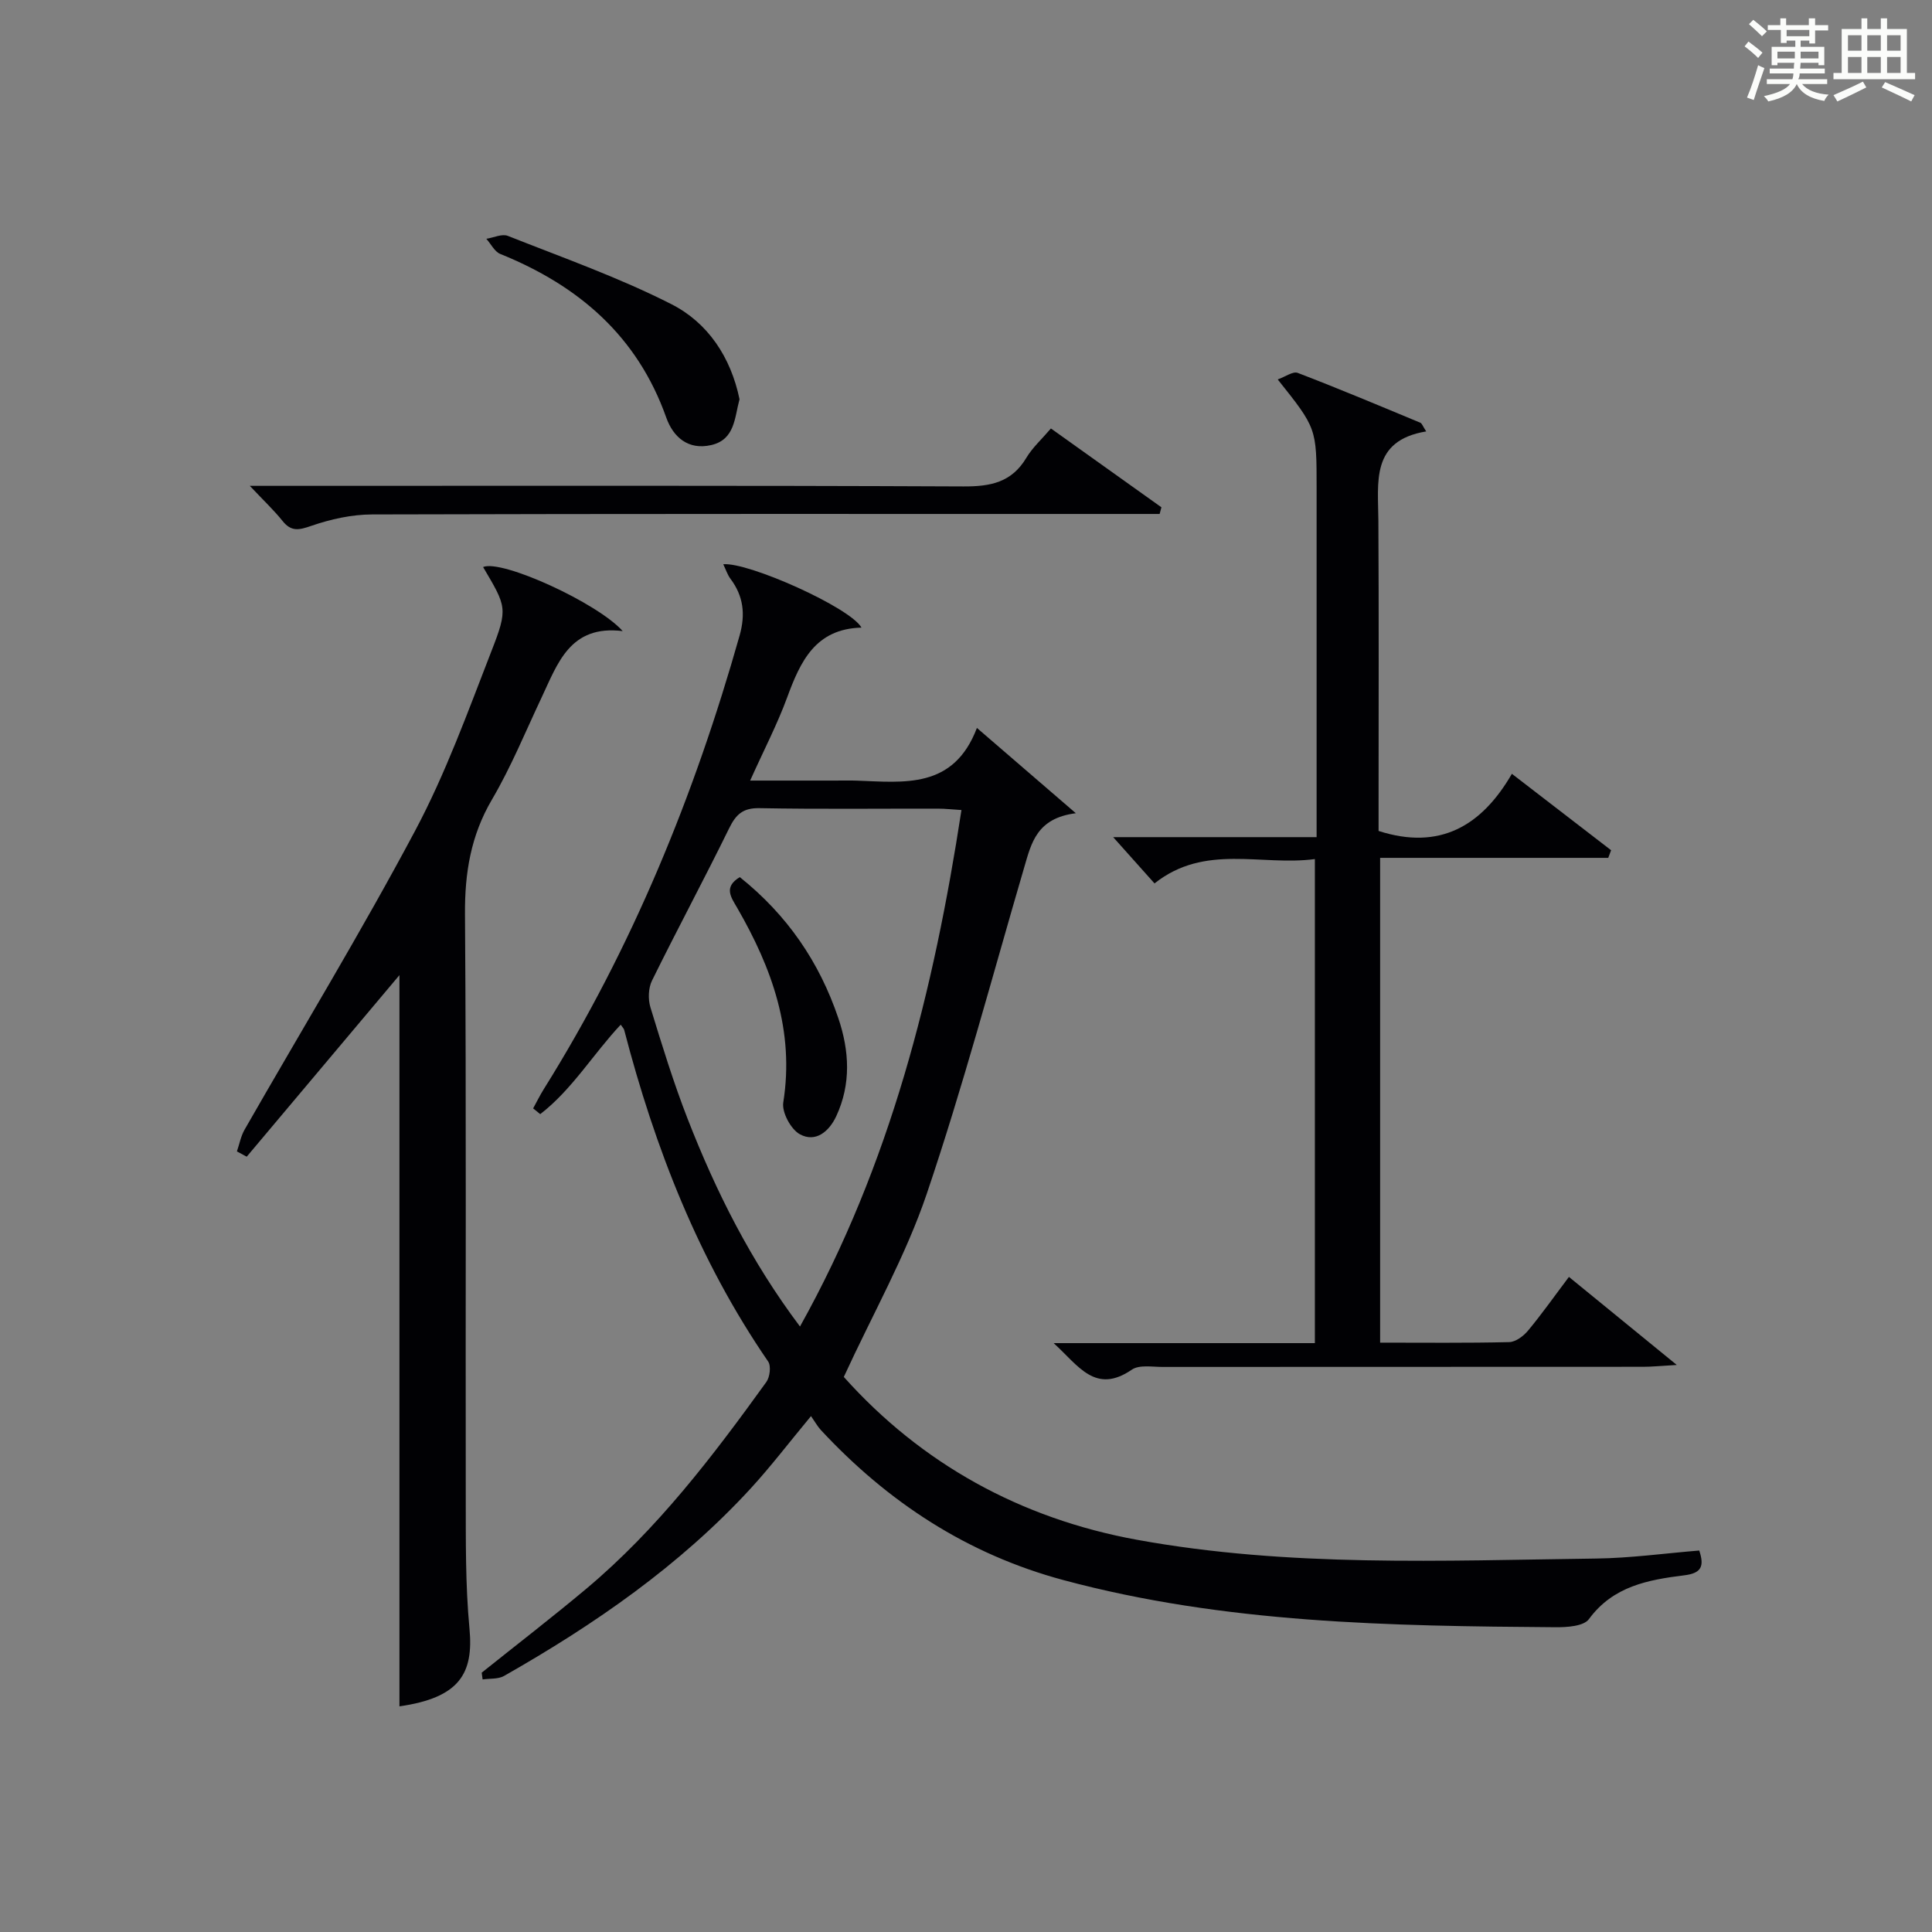 <?xml version="1.0" encoding="utf-8"?>
<svg version="1.1" id="漢_ZDIC_典" xmlns="http://www.w3.org/2000/svg" xmlns:xlink="http://www.w3.org/1999/xlink" x="0px" y="0px"
	 viewBox="0 0 400 400" style="enable-background:new 0 0 400 400;" xml:space="preserve">
<rect x="0" y="0" width="400" height="400" fill="#808080" stroke="none"/>
<style type="text/css">
	.st1{fill:#010104;}
	.st0{fill:#fbfcfa;}
</style>
<g>
	<path class="st0" d="M361.2,9.6l0.8-1c0.9,0.7,1.9,1.4,2.9,2.3L364,12C363,11,362,10.2,361.2,9.6z M361.7,20.2
		c0.9-2.1,1.6-4.3,2.3-6.7c0.4,0.2,0.8,0.4,1.3,0.6c-0.7,2.1-1.5,4.3-2.2,6.6L361.7,20.2z M362.1,5l0.9-0.9c1,0.8,2,1.6,2.8,2.4
		l-1,1C363.9,6.6,363,5.8,362.1,5z M374.6,3.8h1.2v1.4h2.7v1.1h-2.7v2.7h-1.2V8.4h-1.8v1.3h4.9v3.8h-1.2v-0.5h-3.7
		c0,0.4-0.1,0.9-0.1,1.2h5.1v1h-5.2c0,0.5-0.1,0.9-0.3,1.2h6v1h-5.2c1.1,1.3,2.9,2,5.5,2.2c-0.4,0.4-0.7,0.8-0.9,1.3
		c-2.9-0.5-4.8-1.6-5.7-3.5H372c-0.8,1.7-2.7,2.9-5.9,3.6c-0.2-0.4-0.6-0.8-0.9-1.1c2.8-0.6,4.6-1.4,5.4-2.5h-4.8v-1h5.3
		c0.1-0.3,0.2-0.7,0.2-1.2h-4.9v-1h5c0-0.4,0-0.8,0.1-1.2H368v0.5h-1.2V9.7h4.9V8.4h-1.8v0.5h-1.2V6.2H366V5.2h2.6V3.8h1.2v1.4h4.7
		V3.8z M368,12.1h3.6c0-0.4,0-0.9,0-1.4H368V12.1z M369.9,7.5h4.7V6.2h-4.7V7.5z M376.5,10.7h-3.7c0,0.5,0,1,0,1.4h3.7V10.7z"/>
	<path class="st0" d="M385.3,3.8h1.3V6h2.8V3.8h1.3V6h4.1v9.1h1.7v1.3h-16.9v-1.3h1.7V6h4.1V3.8z M385.7,16.9l0.7,1.2
		c-1.8,0.9-3.8,1.9-6,2.9c-0.2-0.4-0.5-0.8-0.8-1.3C381.9,18.7,383.9,17.8,385.7,16.9z M382.6,10.5h2.8V7.3h-2.8V10.5z M382.6,15.1
		h2.8v-3.3h-2.8V15.1z M386.6,10.5h2.8V7.3h-2.8V10.5z M386.6,15.1h2.8v-3.3h-2.8V15.1z M390.3,17c2.1,0.9,4.1,1.8,6.1,2.7l-0.7,1.3
		c-2.2-1.1-4.2-2-6.1-2.9L390.3,17z M393.5,7.3h-2.8v3.2h2.8V7.3z M390.7,15.1h2.8v-3.3h-2.8V15.1z"/>
	
	<path class="st1" d="M174.7,285.08c16.05,17.95,36.57,29.31,60.67,33.71c31.46,5.74,63.32,4.3,95.07,3.89c7.09-0.09,14.17-1.07,21.37-1.66
		c1.11,3.31,0.41,4.7-3.09,5.13c-7.45,0.93-14.74,2.23-19.75,9.07c-1.08,1.48-4.55,1.7-6.92,1.68
		c-34.25-0.25-68.49-0.78-101.91-9.77c-19.86-5.34-36.32-16.12-50.21-31.08c-0.67-0.73-1.16-1.63-2.02-2.86
		c-4.51,5.43-8.29,10.4-12.5,14.99c-14.69,15.98-32.32,28.16-51.06,38.81c-1.22,0.69-2.94,0.5-4.43,0.72
		c-0.06-0.47-0.13-0.93-0.19-1.4c7.22-5.78,14.56-11.43,21.65-17.37c14.67-12.3,26.17-27.4,37.28-42.81
		c0.74-1.02,1.01-3.32,0.38-4.24c-14.4-20.96-23.45-44.22-29.81-68.66c-0.08-0.3-0.36-0.55-0.72-1.08
		c-5.71,6.08-10.06,13.43-16.66,18.52c-0.49-0.4-0.98-0.79-1.47-1.19c0.74-1.34,1.41-2.72,2.22-4.01
		c18.28-29.24,31.17-60.8,40.53-93.9c1.24-4.39,0.8-8.15-1.9-11.75c-0.63-0.84-0.95-1.91-1.49-3c5.22-0.47,26.32,8.98,28.62,13.12
		c-9.57,0.25-12.66,7.03-15.4,14.49c-2.04,5.55-4.8,10.84-7.65,17.18c6.37,0,11.95,0,17.53,0c1.5,0,3-0.04,4.5,0.01
		c9.82,0.34,20.08,1.83,24.92-10.91c7.03,6.07,13.2,11.39,20.48,17.66c-8.09,1.02-9.21,6.17-10.67,11.15
		c-6.62,22.59-12.66,45.38-20.2,67.66C187.53,259.98,180.73,271.97,174.7,285.08z M199.06,167.71c-1.95-0.12-3.41-0.29-4.86-0.29
		c-12.32-0.02-24.64,0.13-36.95-0.1c-3.44-0.07-4.89,1.3-6.3,4.19c-5.18,10.57-10.76,20.95-15.96,31.51
		c-0.76,1.54-0.84,3.85-0.33,5.53c2.38,7.77,4.77,15.56,7.72,23.13c5.86,15.02,13.04,29.38,23.25,42.96
		C184.37,241.05,193.32,205.12,199.06,167.71z"/>
	<path class="st1" d="M264.54,78.56c1.58-0.56,3.15-1.73,4.13-1.36c8.53,3.27,16.95,6.81,25.39,10.32c0.36,0.15,0.52,0.75,1.22,1.8
		c-11.53,1.91-9.94,10.5-9.9,18.53c0.11,19.66,0.04,39.32,0.04,58.97c0,1.81,0,3.62,0,5.22c12.7,4.08,21.36-1.06,27.6-11.83
		c7.31,5.63,13.92,10.72,20.54,15.82c-0.2,0.53-0.39,1.06-0.59,1.58c-15.65,0-31.31,0-47.23,0c0,33.87,0,66.93,0,100.37
		c9.11,0,17.92,0.1,26.72-0.11c1.35-0.03,2.98-1.26,3.92-2.4c2.86-3.44,5.44-7.11,8.45-11.1c7.19,5.87,14.18,11.58,22.33,18.23
		c-3.22,0.18-5.1,0.38-6.99,0.38c-33.15,0.02-66.3,0.01-99.46,0.03c-2.15,0-4.83-0.49-6.37,0.56c-7.57,5.18-11.03-0.8-16.19-5.49
		c18.57,0,36.15,0,54.08,0c0-33.44,0-66.49,0-100.22c-11.12,1.49-22.74-3.26-33.2,5.04c-2.78-3.11-5.55-6.2-8.56-9.58
		c13.71,0,27.51,0,42.12,0c0-2.51,0-4.42,0-6.34c0-21.99,0-43.98,0-65.97C272.59,88.66,272.59,88.66,264.54,78.56z"/>
	<path class="st1" d="M100.02,117.4c3.83-1.64,23.71,7.42,28.9,13.26c-10.91-1.34-13.45,6.68-16.82,13.82c-3.33,7.06-6.3,14.34-10.24,21.05
		c-4.39,7.48-5.65,15.19-5.59,23.75c0.29,40.16,0.09,80.32,0.16,120.47c0.02,9.15-0.09,18.34,0.77,27.43
		c0.88,9.3-2.05,14.32-14.5,16.1c0-50.6,0-101.26,0-151.39c-10.32,12.27-20.97,24.93-31.62,37.59c-0.68-0.36-1.35-0.72-2.03-1.09
		c0.52-1.51,0.81-3.15,1.59-4.51c11.8-20.63,24.16-40.95,35.32-61.91c6.3-11.83,10.9-24.59,15.77-37.12
		C105.23,125.91,104.86,125.63,100.02,117.4z"/>
	<path class="st1" d="M51.72,100.59c3.4,0,5.38,0,7.35,0c46.8,0,93.6-0.09,140.4,0.12c5.61,0.03,9.98-0.83,13.02-5.92
		c1.25-2.1,3.16-3.82,5.09-6.08c7.7,5.5,15.29,10.91,22.88,16.32c-0.12,0.46-0.25,0.92-0.37,1.38c-1.89,0-3.78,0-5.67,0
		c-52.46,0-104.93-0.05-157.39,0.1c-4.21,0.01-8.58,0.98-12.57,2.36c-2.57,0.89-4.16,1.25-5.97-1.02
		C56.75,105.67,54.7,103.75,51.72,100.59z"/>
	<path class="st1" d="M153.11,82.66c-1.04,3.78-0.92,8.36-5.87,9.49c-4.73,1.08-7.85-1.62-9.3-5.7c-5.99-16.91-18.19-27.34-34.36-33.87
		c-1.19-0.48-1.93-2.07-2.89-3.14c1.5-0.23,3.25-1.09,4.46-0.6c11.38,4.51,22.99,8.61,33.86,14.14
		C146.57,66.82,151.32,73.97,153.11,82.66z"/>
	
	<path class="st1" d="M153.17,181.6c9.85,7.87,16.48,17.62,20.39,29.18c2.3,6.78,2.68,13.66-0.43,20.33c-1.46,3.12-4.24,5.52-7.52,3.73
		c-1.87-1.02-3.77-4.55-3.44-6.6c2.35-14.82-2.34-27.8-9.53-40.26C151.38,185.8,149.73,183.67,153.17,181.6z"/>
</g>
</svg>
